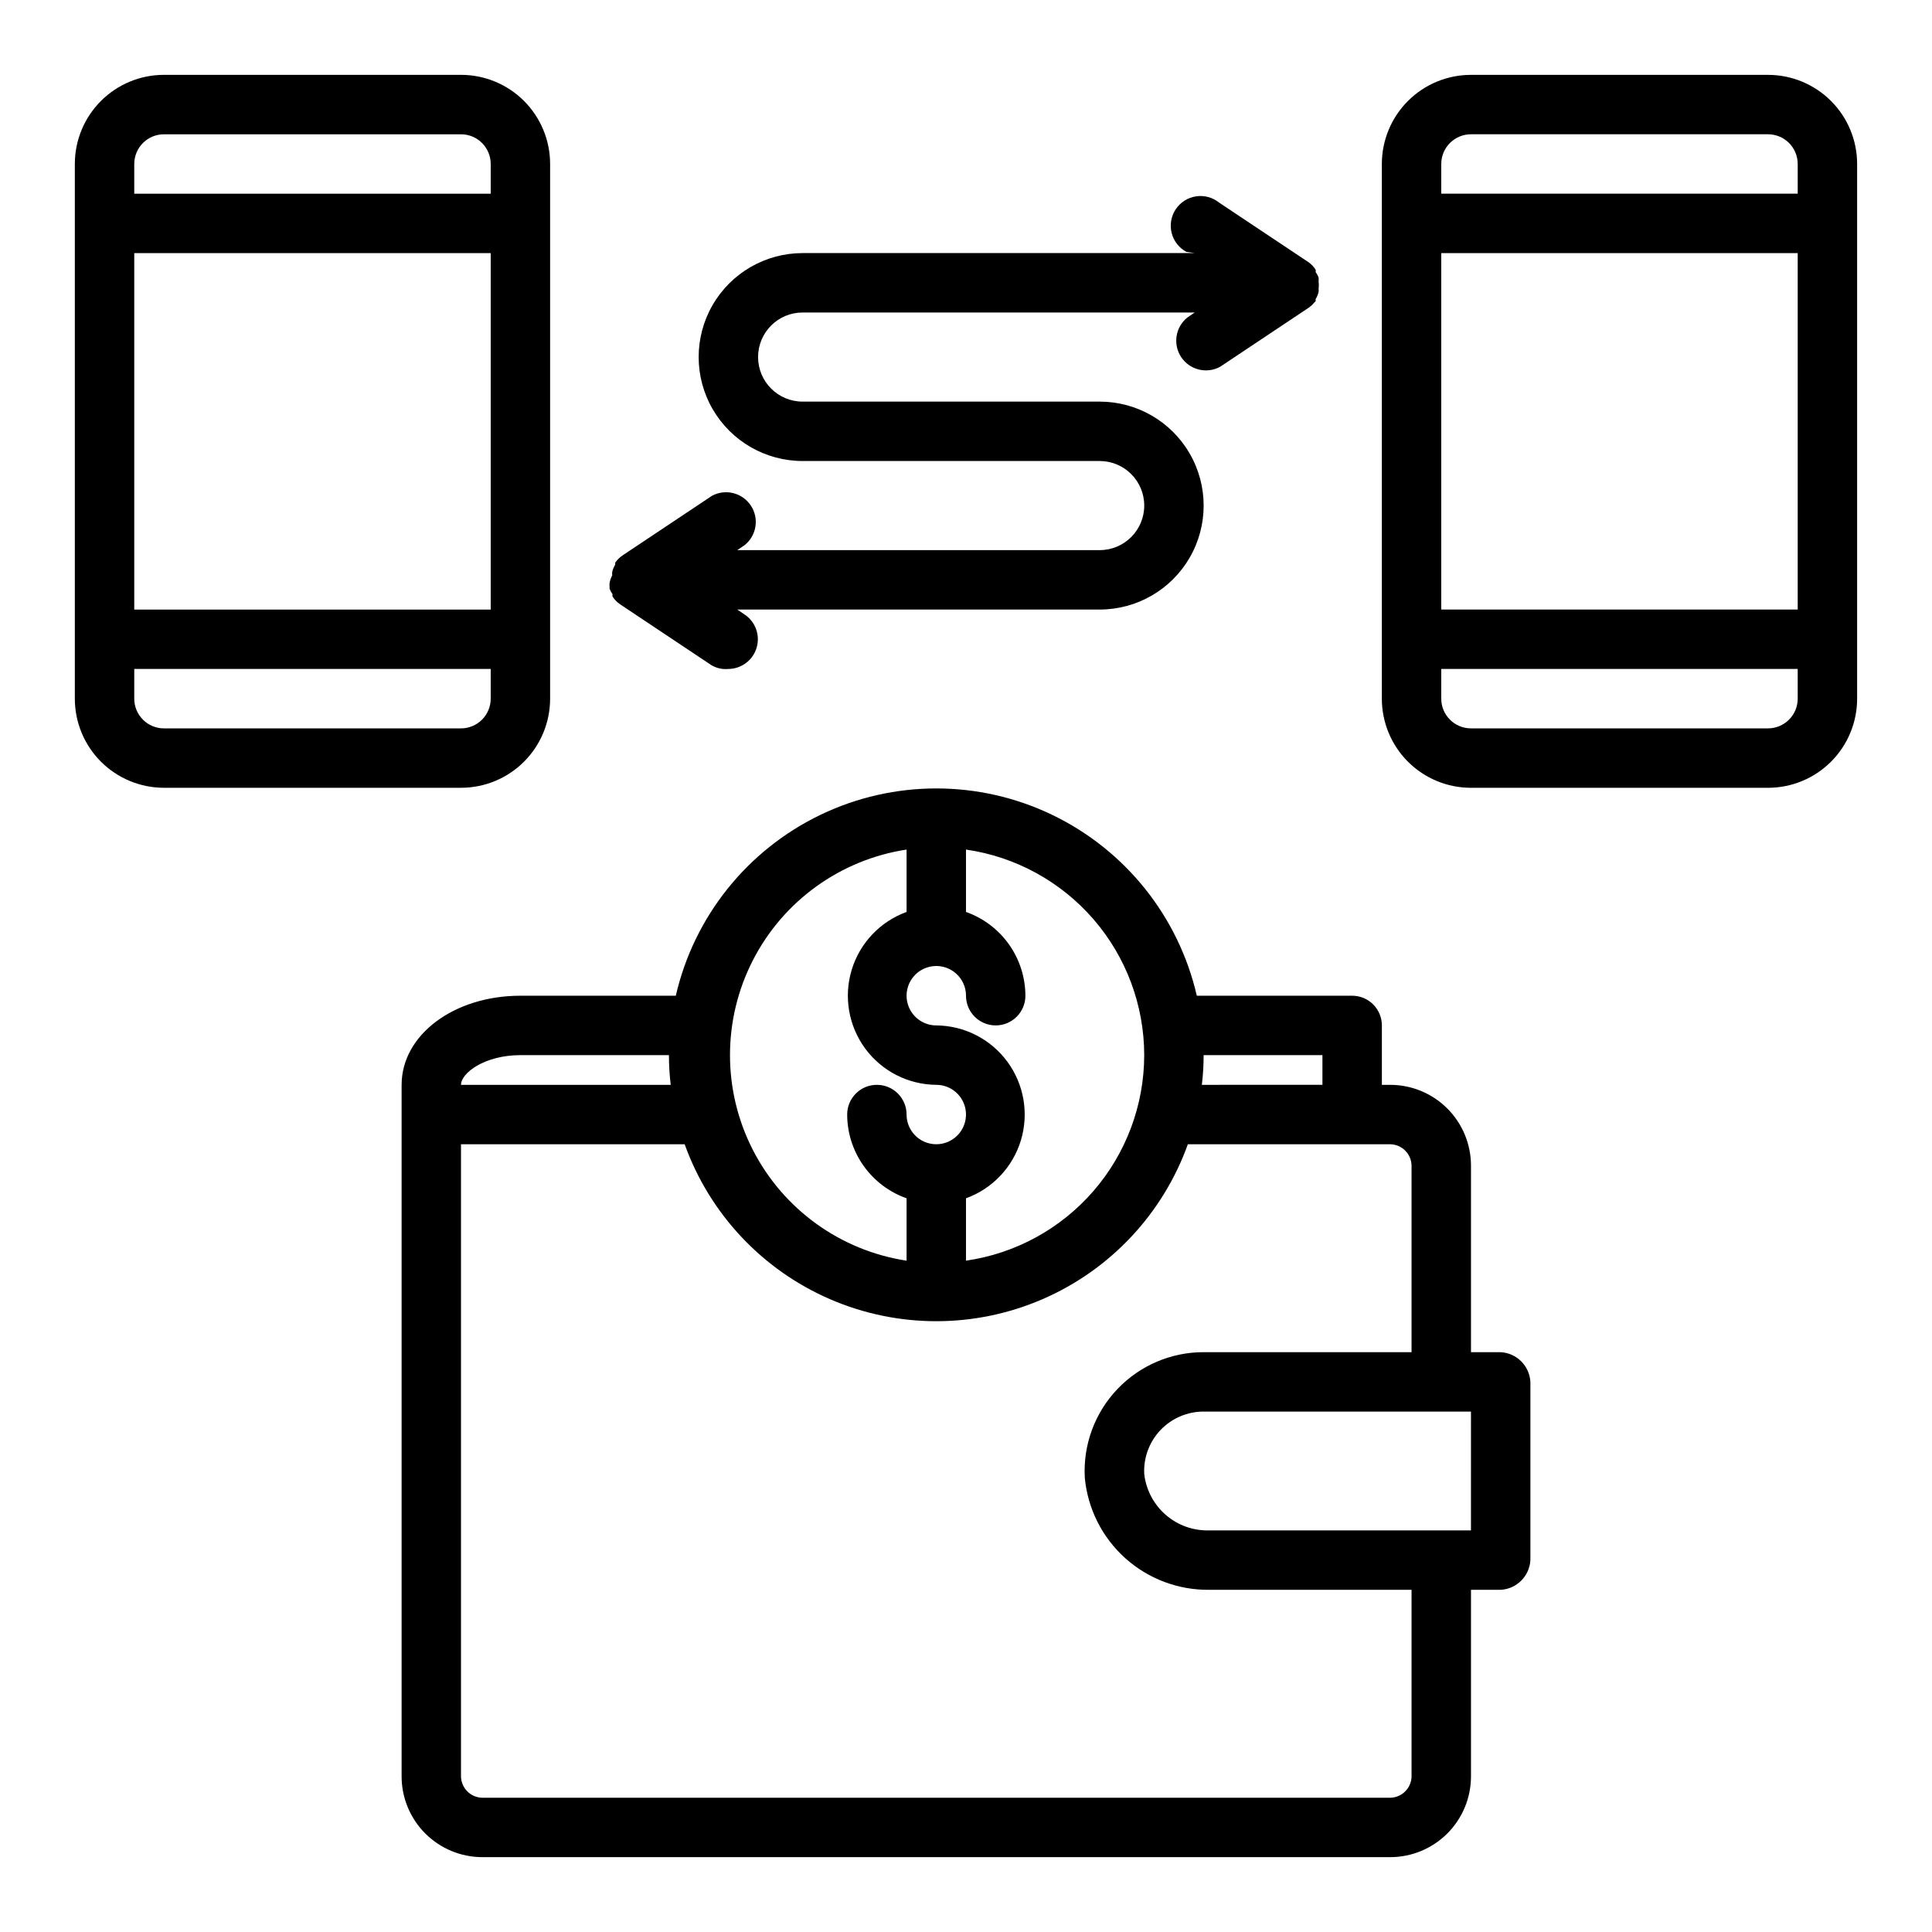 <?xml version="1.0" encoding="UTF-8"?>
<!-- Uploaded to: SVG Repo, www.svgrepo.com, Generator: SVG Repo Mixer Tools -->
<svg fill="#000000" width="800px" height="800px" version="1.1" viewBox="144 144 512 512" xmlns="http://www.w3.org/2000/svg">
 <g>
  <path d="m250.43 431.49v183.34c0.02 5.652 2.273 11.066 6.273 15.062 3.996 3.996 9.41 6.25 15.059 6.273h240.73c5.652-0.023 11.066-2.277 15.062-6.273 3.996-3.996 6.25-9.41 6.273-15.062v-49.512h7.871c4.246-0.234 7.637-3.625 7.871-7.875v-47.23c-0.234-4.246-3.625-7.637-7.871-7.871h-7.871v-49.516c-0.023-5.652-2.277-11.066-6.273-15.062-3.996-3.996-9.41-6.25-15.062-6.269h-2.281v-15.746c0-2.086-0.828-4.09-2.305-5.566-1.477-1.477-3.481-2.305-5.566-2.305h-41.172c-4.836-20.977-18.945-38.613-38.344-47.941-19.398-9.324-41.988-9.324-61.387 0-19.402 9.328-33.508 26.965-38.344 47.941h-41.172c-17.633 0-31.488 10.391-31.488 23.617zm283.39 118.08h-69.273c-4.254 0.145-8.402-1.324-11.613-4.113-3.215-2.789-5.254-6.691-5.707-10.922-0.195-4.297 1.379-8.484 4.352-11.594 2.977-3.106 7.09-4.863 11.395-4.859h70.848zm-15.746-96.746v49.516h-55.102c-8.59-0.012-16.805 3.488-22.754 9.68-6.07 6.316-9.234 14.875-8.734 23.617 0.77 8.199 4.602 15.805 10.727 21.305 6.129 5.5 14.102 8.488 22.336 8.375h53.527v49.516-0.004c-0.082 3.055-2.535 5.508-5.59 5.59h-240.73c-3.051-0.082-5.504-2.535-5.586-5.59v-167.59h59.277-0.004c6.617 18.422 20.562 33.285 38.523 41.062 17.965 7.777 38.344 7.777 56.305 0 17.965-7.777 31.906-22.641 38.523-41.062h53.688c3.055 0.082 5.508 2.539 5.59 5.59zm-23.617-29.207v7.871l-31.957 0.004c0.316-2.613 0.473-5.242 0.473-7.875zm-47.23 0c-0.016 13.242-4.797 26.031-13.469 36.035-8.676 10.004-20.66 16.551-33.762 18.441v-16.531c6.996-2.539 12.387-8.23 14.547-15.355 2.156-7.121 0.828-14.848-3.582-20.844-4.414-5.996-11.395-9.559-18.84-9.617-3.184 0-6.055-1.918-7.269-4.859-1.219-2.941-0.547-6.328 1.703-8.578 2.254-2.25 5.641-2.926 8.582-1.707s4.859 4.09 4.859 7.273c0 4.348 3.523 7.871 7.871 7.871s7.871-3.523 7.871-7.871c-0.012-4.871-1.535-9.621-4.352-13.598-2.82-3.973-6.797-6.977-11.391-8.602v-16.531c13.102 1.891 25.086 8.438 33.762 18.441 8.672 10 13.453 22.793 13.469 36.031zm-62.977-54.473v16.531c-6.996 2.539-12.387 8.227-14.547 15.352-2.156 7.125-0.828 14.852 3.582 20.848 4.414 5.992 11.395 9.559 18.836 9.617 3.184 0 6.055 1.918 7.273 4.859s0.547 6.324-1.707 8.578c-2.25 2.25-5.637 2.926-8.578 1.707-2.941-1.219-4.859-4.09-4.859-7.273 0-4.348-3.523-7.871-7.871-7.871-4.348 0-7.871 3.523-7.871 7.871 0.012 4.871 1.531 9.621 4.352 13.594 2.82 3.977 6.797 6.981 11.391 8.605v16.531c-17.512-2.672-32.672-13.598-40.742-29.363-8.074-15.77-8.074-34.457 0-50.223 8.07-15.77 23.23-26.691 40.742-29.363zm-62.504 62.348h-55.574c0-3.148 6.297-7.871 15.742-7.871h39.359v-0.004c0 2.633 0.156 5.262 0.473 7.875z"/>
  <path d="m187.45 352.77h78.723c6.262 0 12.27-2.488 16.699-6.918 4.426-4.426 6.914-10.434 6.914-16.699v-141.7c0-6.262-2.488-12.27-6.914-16.699-4.43-4.43-10.438-6.918-16.699-6.918h-78.723c-6.262 0-12.27 2.488-16.699 6.918-4.43 4.43-6.918 10.438-6.918 16.699v141.7c0 6.266 2.488 12.273 6.918 16.699 4.43 4.43 10.438 6.918 16.699 6.918zm86.594-47.23h-94.465v-94.465h94.465zm-7.871 31.488h-78.723c-4.348 0-7.871-3.527-7.871-7.875v-7.871h94.465v7.871c0 2.09-0.832 4.094-2.305 5.566-1.477 1.477-3.481 2.309-5.566 2.309zm-78.723-157.44h78.723c2.086 0 4.09 0.828 5.566 2.305 1.473 1.477 2.305 3.481 2.305 5.566v7.871h-94.465v-7.871c0-4.348 3.523-7.871 7.871-7.871z"/>
  <path d="m612.54 163.84h-78.719c-6.266 0-12.273 2.488-16.699 6.918-4.43 4.43-6.918 10.438-6.918 16.699v141.7c0 6.266 2.488 12.273 6.918 16.699 4.426 4.43 10.434 6.918 16.699 6.918h78.719c6.262 0 12.27-2.488 16.699-6.918 4.43-4.426 6.918-10.434 6.918-16.699v-141.7c0-6.262-2.488-12.27-6.918-16.699-4.43-4.43-10.438-6.918-16.699-6.918zm-86.594 47.234h94.465v94.465h-94.465zm7.871-31.488h78.723c2.09 0 4.09 0.828 5.566 2.305 1.477 1.477 2.305 3.481 2.305 5.566v7.871h-94.465v-7.871c0-4.348 3.527-7.871 7.875-7.871zm78.723 157.44h-78.719c-4.348 0-7.875-3.527-7.875-7.875v-7.871h94.465v7.871c0 2.09-0.828 4.094-2.305 5.566-1.477 1.477-3.477 2.309-5.566 2.309z"/>
  <path d="m305.54 298.53c-0.031 0.34-0.031 0.684 0 1.023v0.395c0.184 0.535 0.449 1.043 0.785 1.496-0.043 0.207-0.043 0.422 0 0.629 0.508 0.812 1.18 1.508 1.969 2.047l23.617 15.742c1.473 1.09 3.293 1.598 5.117 1.418 3.453-0.027 6.484-2.297 7.477-5.606 0.996-3.305-0.281-6.875-3.148-8.801l-1.969-1.336h96.039c9.844 0 18.941-5.254 23.863-13.777 4.922-8.523 4.922-19.027 0-27.551-4.922-8.527-14.02-13.777-23.863-13.777h-78.719c-6.523 0-11.809-5.285-11.809-11.809 0-6.519 5.285-11.809 11.809-11.809h103.91l-1.969 1.34c-3.164 2.551-3.867 7.09-1.625 10.48 2.246 3.387 6.703 4.508 10.285 2.586l23.617-15.742c0.473-0.332 0.898-0.727 1.258-1.18l0.473-0.473v-0.551c0.355-0.59 0.621-1.227 0.785-1.891 0.039-0.312 0.039-0.633 0-0.945 0.082-0.602 0.082-1.211 0-1.809 0.035-0.344 0.035-0.684 0-1.023-0.18-0.539-0.445-1.043-0.785-1.496 0.043-0.211 0.043-0.422 0-0.633-0.508-0.809-1.18-1.508-1.969-2.047l-23.617-15.742c-1.723-1.391-3.953-1.988-6.141-1.648-2.191 0.34-4.133 1.586-5.359 3.43-1.223 1.848-1.609 4.125-1.07 6.269 0.539 2.148 1.961 3.969 3.914 5.016l2.203 0.316h-103.91c-9.844 0-18.941 5.25-23.863 13.777-4.922 8.523-4.922 19.027 0 27.551 4.922 8.523 14.02 13.777 23.863 13.777h78.719c6.523 0 11.809 5.285 11.809 11.805 0 6.523-5.285 11.809-11.809 11.809h-96.039l1.969-1.34v0.004c3.164-2.551 3.871-7.09 1.625-10.48-2.246-3.387-6.703-4.508-10.285-2.59l-23.617 15.742 0.004 0.004c-0.797 0.527-1.492 1.191-2.047 1.969v0.551c-0.355 0.586-0.621 1.223-0.789 1.887-0.039 0.316-0.039 0.633 0 0.945-0.34 0.641-0.578 1.332-0.707 2.047z"/>
 </g>
</svg>